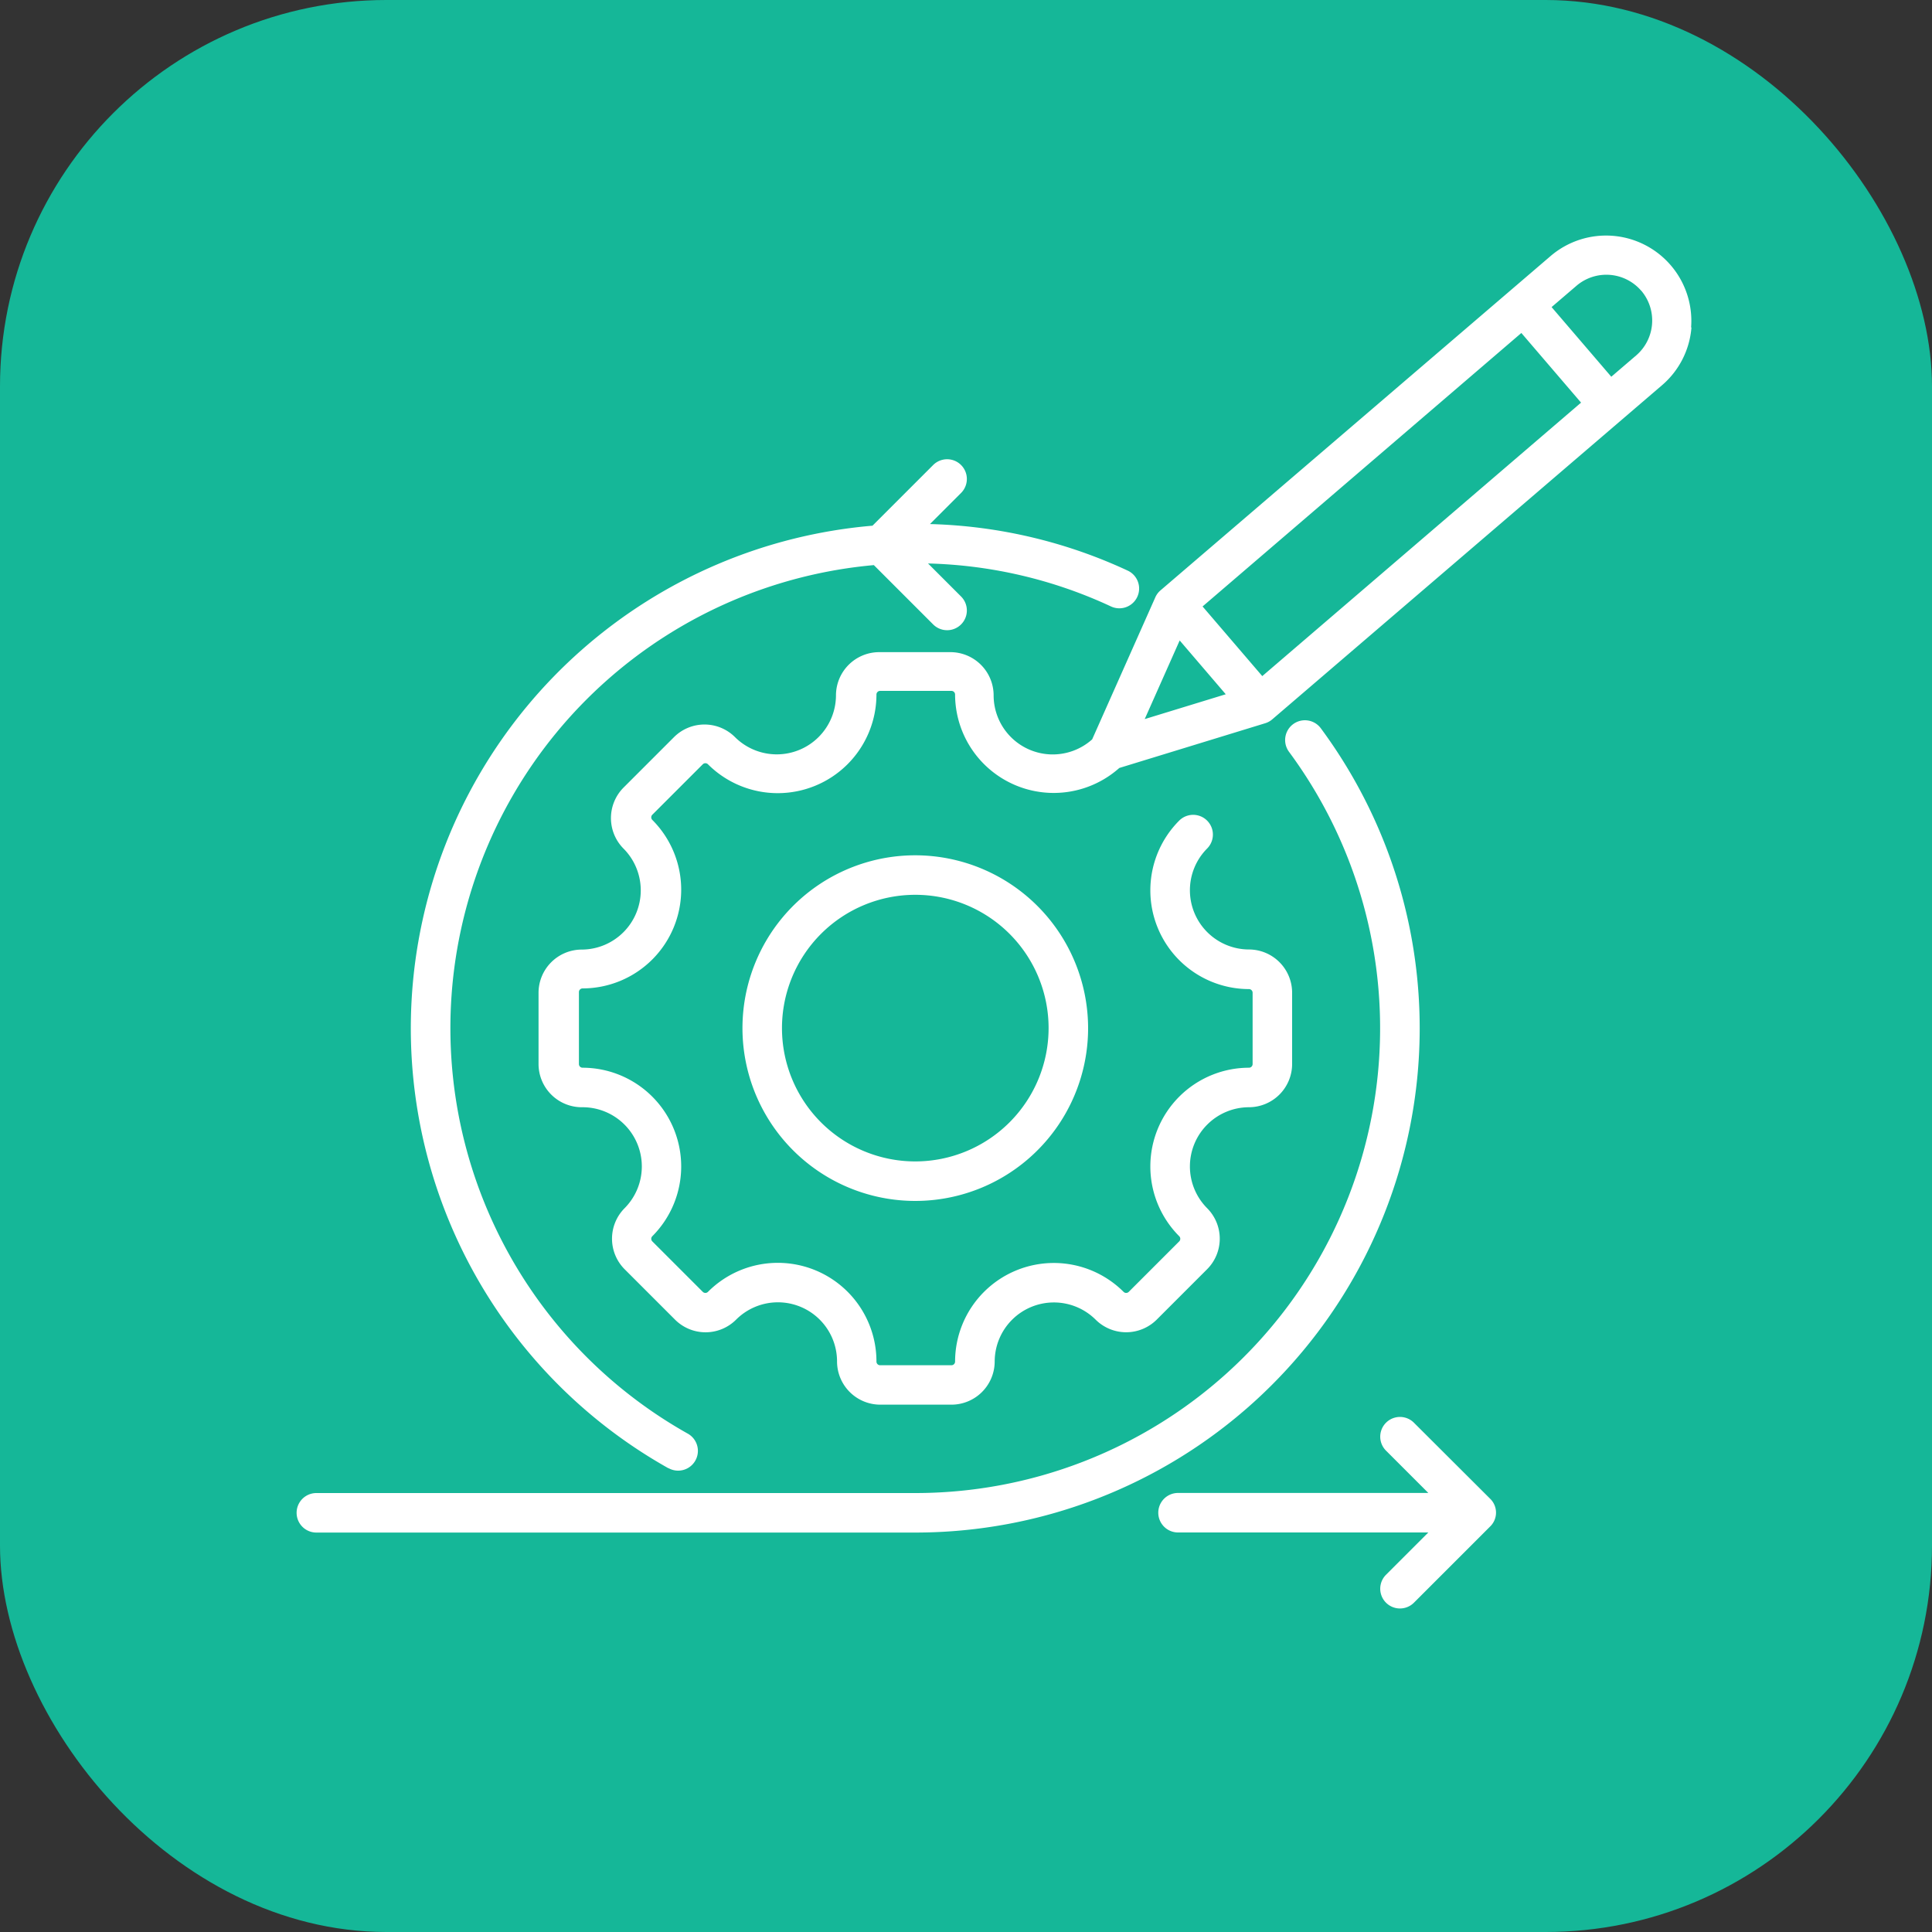 <svg xmlns="http://www.w3.org/2000/svg" width="20" height="20" viewBox="0 0 20 20">
  <rect x="0" y="0" width="20" height="20" fill="#333333" stroke="none"/>
  <g id="WHITELABEL" transform="translate(-2863 981)">
    <rect id="Rectangle_3" data-name="Rectangle 3" width="20" height="20" rx="4" transform="translate(2863 -981)" fill="#15b798"/>
    <path id="design" d="M15.4,26.25H9.2a.2.2,0,1,1,0-.409h6.2a4.812,4.812,0,0,0,3.869-7.673.2.2,0,1,1,.329-.244,5.221,5.221,0,0,1-4.2,8.326Zm-2.555-.667a.2.2,0,0,0,.2-.357,4.813,4.813,0,0,1,1.926-8.991l.614.614a.2.2,0,1,0,.289-.289l-.342-.342a4.763,4.763,0,0,1,1.894.445.2.2,0,0,0,.173-.371,5.169,5.169,0,0,0-2.047-.482l.322-.322a.2.2,0,0,0-.289-.289l-.628.628a5.222,5.222,0,0,0-2.113,9.757Zm7.717-.47a.2.2,0,0,0-.289.289l.438.438H18.12a.2.2,0,1,0,0,.409h2.591l-.438.438a.2.2,0,0,0,.289.289l.788-.788a.2.2,0,0,0,0-.289Zm-3.373-4.085A1.789,1.789,0,1,1,15.4,19.239,1.791,1.791,0,0,1,17.189,21.028Zm-.409,0a1.38,1.38,0,1,0-1.38,1.38A1.381,1.381,0,0,0,16.78,21.028Zm6.655-7.255a.878.878,0,0,1-.305.6l-4.035,3.459a.2.2,0,0,1-.073.04l-1.51.463a1.021,1.021,0,0,1-1.7-.76.038.038,0,0,0-.038-.038h-.738a.038.038,0,0,0-.038.038,1.022,1.022,0,0,1-1.744.722.038.038,0,0,0-.054,0l-.522.522a.038.038,0,0,0,0,.054,1.022,1.022,0,0,1-.722,1.744.038.038,0,0,0-.038.038V21.4a.038.038,0,0,0,.038.038,1.022,1.022,0,0,1,.722,1.744.038.038,0,0,0,0,.054l.522.522a.038.038,0,0,0,.054,0,1.021,1.021,0,0,1,1.744.722.038.038,0,0,0,.038.038h.738a.038.038,0,0,0,.038-.038,1.022,1.022,0,0,1,1.744-.722.038.038,0,0,0,.054,0l.522-.522a.038.038,0,0,0,0-.054,1.022,1.022,0,0,1,.722-1.744.038.038,0,0,0,.038-.038v-.738a.038.038,0,0,0-.038-.038,1.022,1.022,0,0,1-.722-1.744.2.2,0,1,1,.289.289.613.613,0,0,0,.433,1.045.448.448,0,0,1,.447.447V21.4a.448.448,0,0,1-.447.447.613.613,0,0,0-.433,1.045.447.447,0,0,1,0,.632l-.522.522a.448.448,0,0,1-.632,0,.613.613,0,0,0-1.045.433.448.448,0,0,1-.447.447h-.738a.448.448,0,0,1-.447-.447.612.612,0,0,0-1.045-.433.447.447,0,0,1-.632,0l-.522-.522a.448.448,0,0,1,0-.632.613.613,0,0,0-.433-1.045A.448.448,0,0,1,11.5,21.4v-.738a.448.448,0,0,1,.447-.447.613.613,0,0,0,.433-1.045.448.448,0,0,1,0-.632l.522-.522a.447.447,0,0,1,.632,0,.613.613,0,0,0,1.045-.433.448.448,0,0,1,.447-.447h.738a.448.448,0,0,1,.447.447.612.612,0,0,0,1.02.456l.654-1.471a.2.2,0,0,1,.054-.072l4.036-3.459a.883.883,0,0,1,1.456.739Zm-4.443,3.611,3.3-2.831-.618-.721-3.3,2.831Zm-1.217.445.839-.257-.477-.557Zm5.14-4.434a.476.476,0,0,0-.67-.052l-.258.221.618.721.258-.221a.477.477,0,0,0,.052-.67Z" transform="translate(2857.075 -991.385)" fill="#fff"/>
  </g>
</svg>
